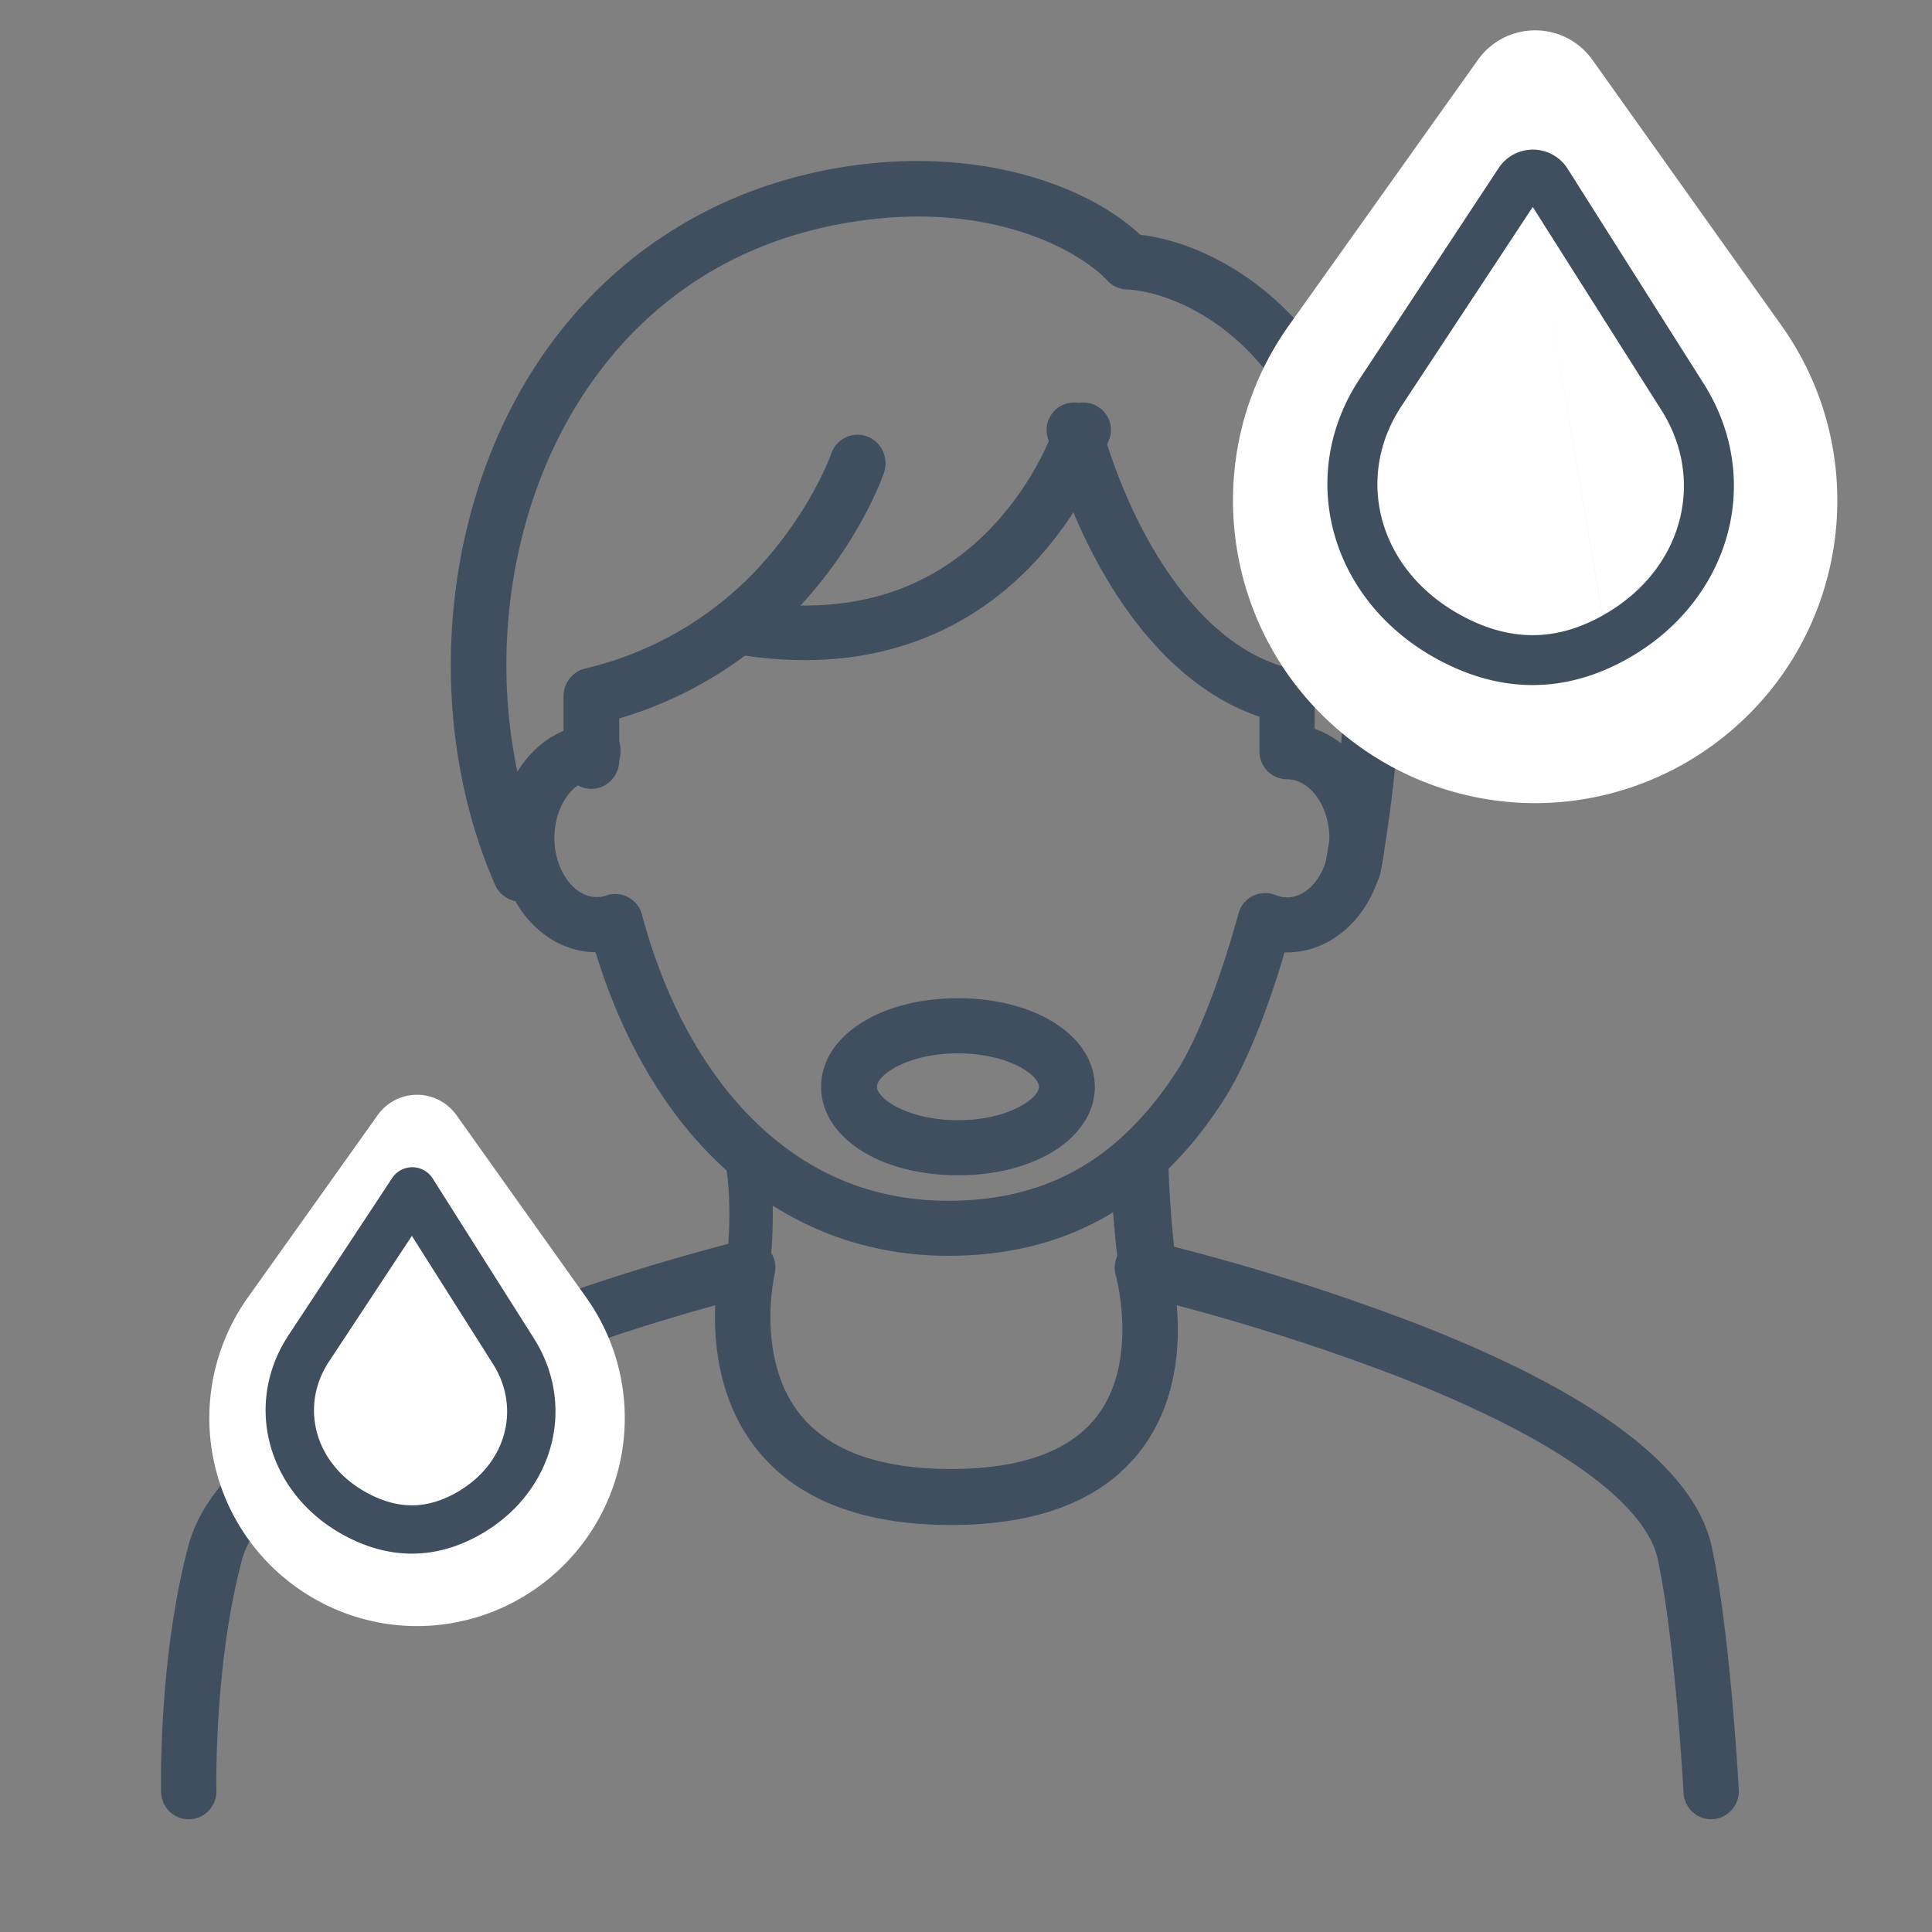 <svg xmlns="http://www.w3.org/2000/svg" width="80" height="80" fill="none"><rect width="100%" height="100%" fill="#808080" stroke="none"/><path fill="#3F4F5F" d="M33.318 27.334a17.341 17.341 0 0 1-3.038-.28 1.162 1.162 0 0 1-.741-.468 1.116 1.116 0 0 1 .29-1.575c.252-.17.561-.237.862-.183 4.227.753 7.693-.23 10.301-2.92a12.562 12.562 0 0 0 2.756-4.437c.088-.287.289-.528.558-.67.27-.142.585-.172.877-.086.292.087.537.285.681.55.144.264.176.573.087.86a14.63 14.63 0 0 1-3.223 5.272c-1.814 1.898-4.829 3.937-9.41 3.937Z"/><path fill="#3F4F5F" d="M24.493 32.667c-.308 0-.602-.125-.82-.347a1.197 1.197 0 0 1-.339-.837v-2.647c0-.267.088-.526.25-.735.163-.21.39-.356.644-.417a14.244 14.244 0 0 0 7.97-5.104c1.582-1.983 2.217-3.77 2.217-3.788.102-.296.315-.54.592-.675.277-.136.595-.154.885-.05.29.104.528.321.661.604s.15.608.049.905c-.11.325-2.732 7.73-10.96 10.173v1.733c0 .312-.12.612-.336.834a1.148 1.148 0 0 1-.813.35Z"/><path fill="#3F4F5F" d="M39.257 52c-6.78 0-12.18-4.674-14.596-12.568-2.206-.028-3.994-2.136-3.994-4.724 0-2.33 1.445-4.282 3.364-4.658.159-.083.335-.127.514-.128h.007a1.143 1.143 0 0 1 1.143 1.132v.066a1.138 1.138 0 0 1-1.069 1.142c-.924.06-1.67 1.154-1.67 2.437 0 1.326.803 2.447 1.754 2.447.138 0 .276-.024.406-.07a1.146 1.146 0 0 1 1.467.798c.927 3.478 2.509 6.405 4.576 8.464 2.252 2.246 4.976 3.383 8.098 3.383 4.086 0 7.096-1.708 9.476-5.376.827-1.276 1.781-3.719 2.553-6.527a1.14 1.14 0 0 1 1.061-.838c.162-.006.322.023.472.084.15.063.311.095.474.096.952 0 1.755-1.121 1.755-2.447s-.803-2.446-1.755-2.446a1.143 1.143 0 0 1-1.141-1.139v-1.451c-4.56-1.54-7.51-6.898-8.782-11.602a1.138 1.138 0 0 1 .813-1.369 1.145 1.145 0 0 1 1.392.775c1.125 4.16 3.886 9.332 7.961 10.22a1.142 1.142 0 0 1 .9 1.113v1.367c1.671.578 2.898 2.392 2.898 4.532 0 2.606-1.813 4.724-4.04 4.724h-.102c-.771 2.626-1.688 4.825-2.543 6.147C47.85 49.904 44.122 52 39.257 52Z"/><path fill="#3F4F5F" d="M21.56 37.334a1.158 1.158 0 0 1-1.06-.693c-2.751-6.294-2.38-14.25.945-20.27 2.888-5.226 7.74-8.596 13.662-9.485 5.46-.821 9.92.789 12.11 2.836 1.925.219 4.718 1.384 6.92 4.096 1.702 2.094 2.86 4.833 3.434 8.14.686 3.935.55 8.706-.406 14.163a1.153 1.153 0 0 1-1.757.776 1.154 1.154 0 0 1-.518-1.173c1.136-6.497 1.617-15.333-2.546-20.457-2.033-2.504-4.528-3.238-5.68-3.279a1.155 1.155 0 0 1-.807-.367c-1.136-1.22-4.774-3.305-10.407-2.457-6.657 1.001-10.19 5.076-11.984 8.316-2.99 5.414-3.324 12.568-.849 18.228a1.15 1.15 0 0 1-.595 1.52 1.143 1.143 0 0 1-.462.106ZM47.477 53.334c-.293 0-.575-.108-.793-.302a1.188 1.188 0 0 1-.392-.749c-.246-2.085-.29-3.688-.292-3.755-.001-.311.12-.61.338-.833a1.198 1.198 0 0 1 2.051.773c0 .016.042 1.567.27 3.538a1.183 1.183 0 0 1-.603 1.177 1.2 1.2 0 0 1-.58.151ZM30.94 54a.7.7 0 0 1-.149-.016c-.235-.052-.446-.227-.585-.485a1.515 1.515 0 0 1-.157-.893c.338-2.713.01-4.315.007-4.327a1.563 1.563 0 0 1 .04-.952c.055-.147.133-.277.228-.382a.861.861 0 0 1 .323-.23.69.69 0 0 1 .365-.039c.123.02.24.074.347.157.107.083.199.195.271.328.073.132.124.283.151.443.02.084.454 2.087.043 5.394a1.336 1.336 0 0 1-.305.715.788.788 0 0 1-.58.287Z"/><path fill="#3F4F5F" d="M70.854 75.33c-.293 0-.575-.114-.788-.318a1.164 1.164 0 0 1-.356-.778c0-.063-.348-6.36-1.07-9.687-.3-1.392-2.138-4.24-11.059-7.666a89.947 89.947 0 0 0-8.854-2.832c.14 1.611.016 3.968-1.42 5.912-1.562 2.115-4.232 3.186-7.936 3.186-3.703 0-6.438-1.078-8.088-3.202-1.508-1.944-1.734-4.306-1.667-5.896a88.1 88.1 0 0 0-8.599 2.858c-6.45 2.56-10.359 5.291-11.001 7.699-1.161 4.34-1.057 9.49-1.055 9.543.006.307-.108.605-.318.827a1.14 1.14 0 0 1-1.62.037 1.165 1.165 0 0 1-.354-.812c0-.223-.11-5.541 1.134-10.2.86-3.225 5.032-6.34 12.399-9.257a89.258 89.258 0 0 1 10.49-3.377 1.133 1.133 0 0 1 1.08.308 1.163 1.163 0 0 1 .302 1.094c-.007.03-.783 3.443 1.023 5.755 1.194 1.53 3.306 2.304 6.277 2.304 2.941 0 4.994-.758 6.1-2.254 1.676-2.277.742-5.718.732-5.752a1.171 1.171 0 0 1 .263-1.123 1.144 1.144 0 0 1 1.091-.336 91.428 91.428 0 0 1 10.816 3.342c7.584 2.907 11.79 6.056 12.504 9.346.76 3.511 1.104 9.786 1.119 10.058a1.17 1.17 0 0 1-.29.836 1.146 1.146 0 0 1-.791.384h-.064ZM39.667 48.667c-3.231 0-5.667-1.575-5.667-3.666s2.436-3.667 5.667-3.667c3.23 0 5.666 1.577 5.666 3.667s-2.44 3.666-5.666 3.666Zm0-5.05c-2.082 0-3.355.9-3.355 1.384 0 .483 1.273 1.384 3.355 1.384s3.354-.9 3.354-1.384c0-.485-1.272-1.383-3.354-1.383Z"/><path fill="#fff" fill-rule="evenodd" d="M17.27 67.333c-1.89 0-3.79-.63-5.368-1.89a8.607 8.607 0 0 1-1.64-11.714l5.378-7.556c.38-.53.98-.84 1.63-.84.649 0 1.248.31 1.628.84l5.378 7.556a8.607 8.607 0 0 1-1.64 11.715 8.601 8.601 0 0 1-5.367 1.889Z" clip-rule="evenodd"/><path fill="#3F4F5F" fill-rule="evenodd" d="M17.081 48.333a1 1 0 0 1 .836.465l4.19 6.62c1.81 2.86.783 6.454-2.268 8.153-1.829 1.018-3.758 1.024-5.66-.034-3.094-1.72-4.124-5.38-2.227-8.257l4.285-6.498a1 1 0 0 1 .844-.449Zm-3.46 8.048c-1.202 1.825-.634 4.205 1.53 5.408 1.308.727 2.5.71 3.715.034 2.126-1.183 2.7-3.52 1.552-5.336l-3.363-5.312-3.433 5.206Z" clip-rule="evenodd"/><path fill="#fff" fill-rule="evenodd" d="M63.568 33.257a12.51 12.51 0 0 1-7.808-2.748c-5.19-4.144-6.237-11.631-2.384-17.04l7.822-10.99a2.902 2.902 0 0 1 2.37-1.222c.945 0 1.817.45 2.37 1.221L73.76 13.47c3.852 5.408 2.805 12.895-2.385 17.039a12.51 12.51 0 0 1-7.807 2.748Z" clip-rule="evenodd"/><path fill="#3F4F5F" fill-rule="evenodd" d="m63.468 8.57-5.444 8.258c-1.929 2.926-.988 6.723 2.412 8.615 2.062 1.147 3.987 1.123 5.915.05M63.468 8.57l5.332 8.421c1.842 2.91.894 6.639-2.448 8.5M62.055 6.96a1.7 1.7 0 0 1 2.856.026l5.635 8.9c2.526 3.99 1.109 9.019-3.19 11.412-2.562 1.427-5.247 1.44-7.924-.05l.502-.902-.502.903c-4.362-2.426-5.78-7.544-3.133-11.558l5.756-8.731Z" clip-rule="evenodd"/></svg>